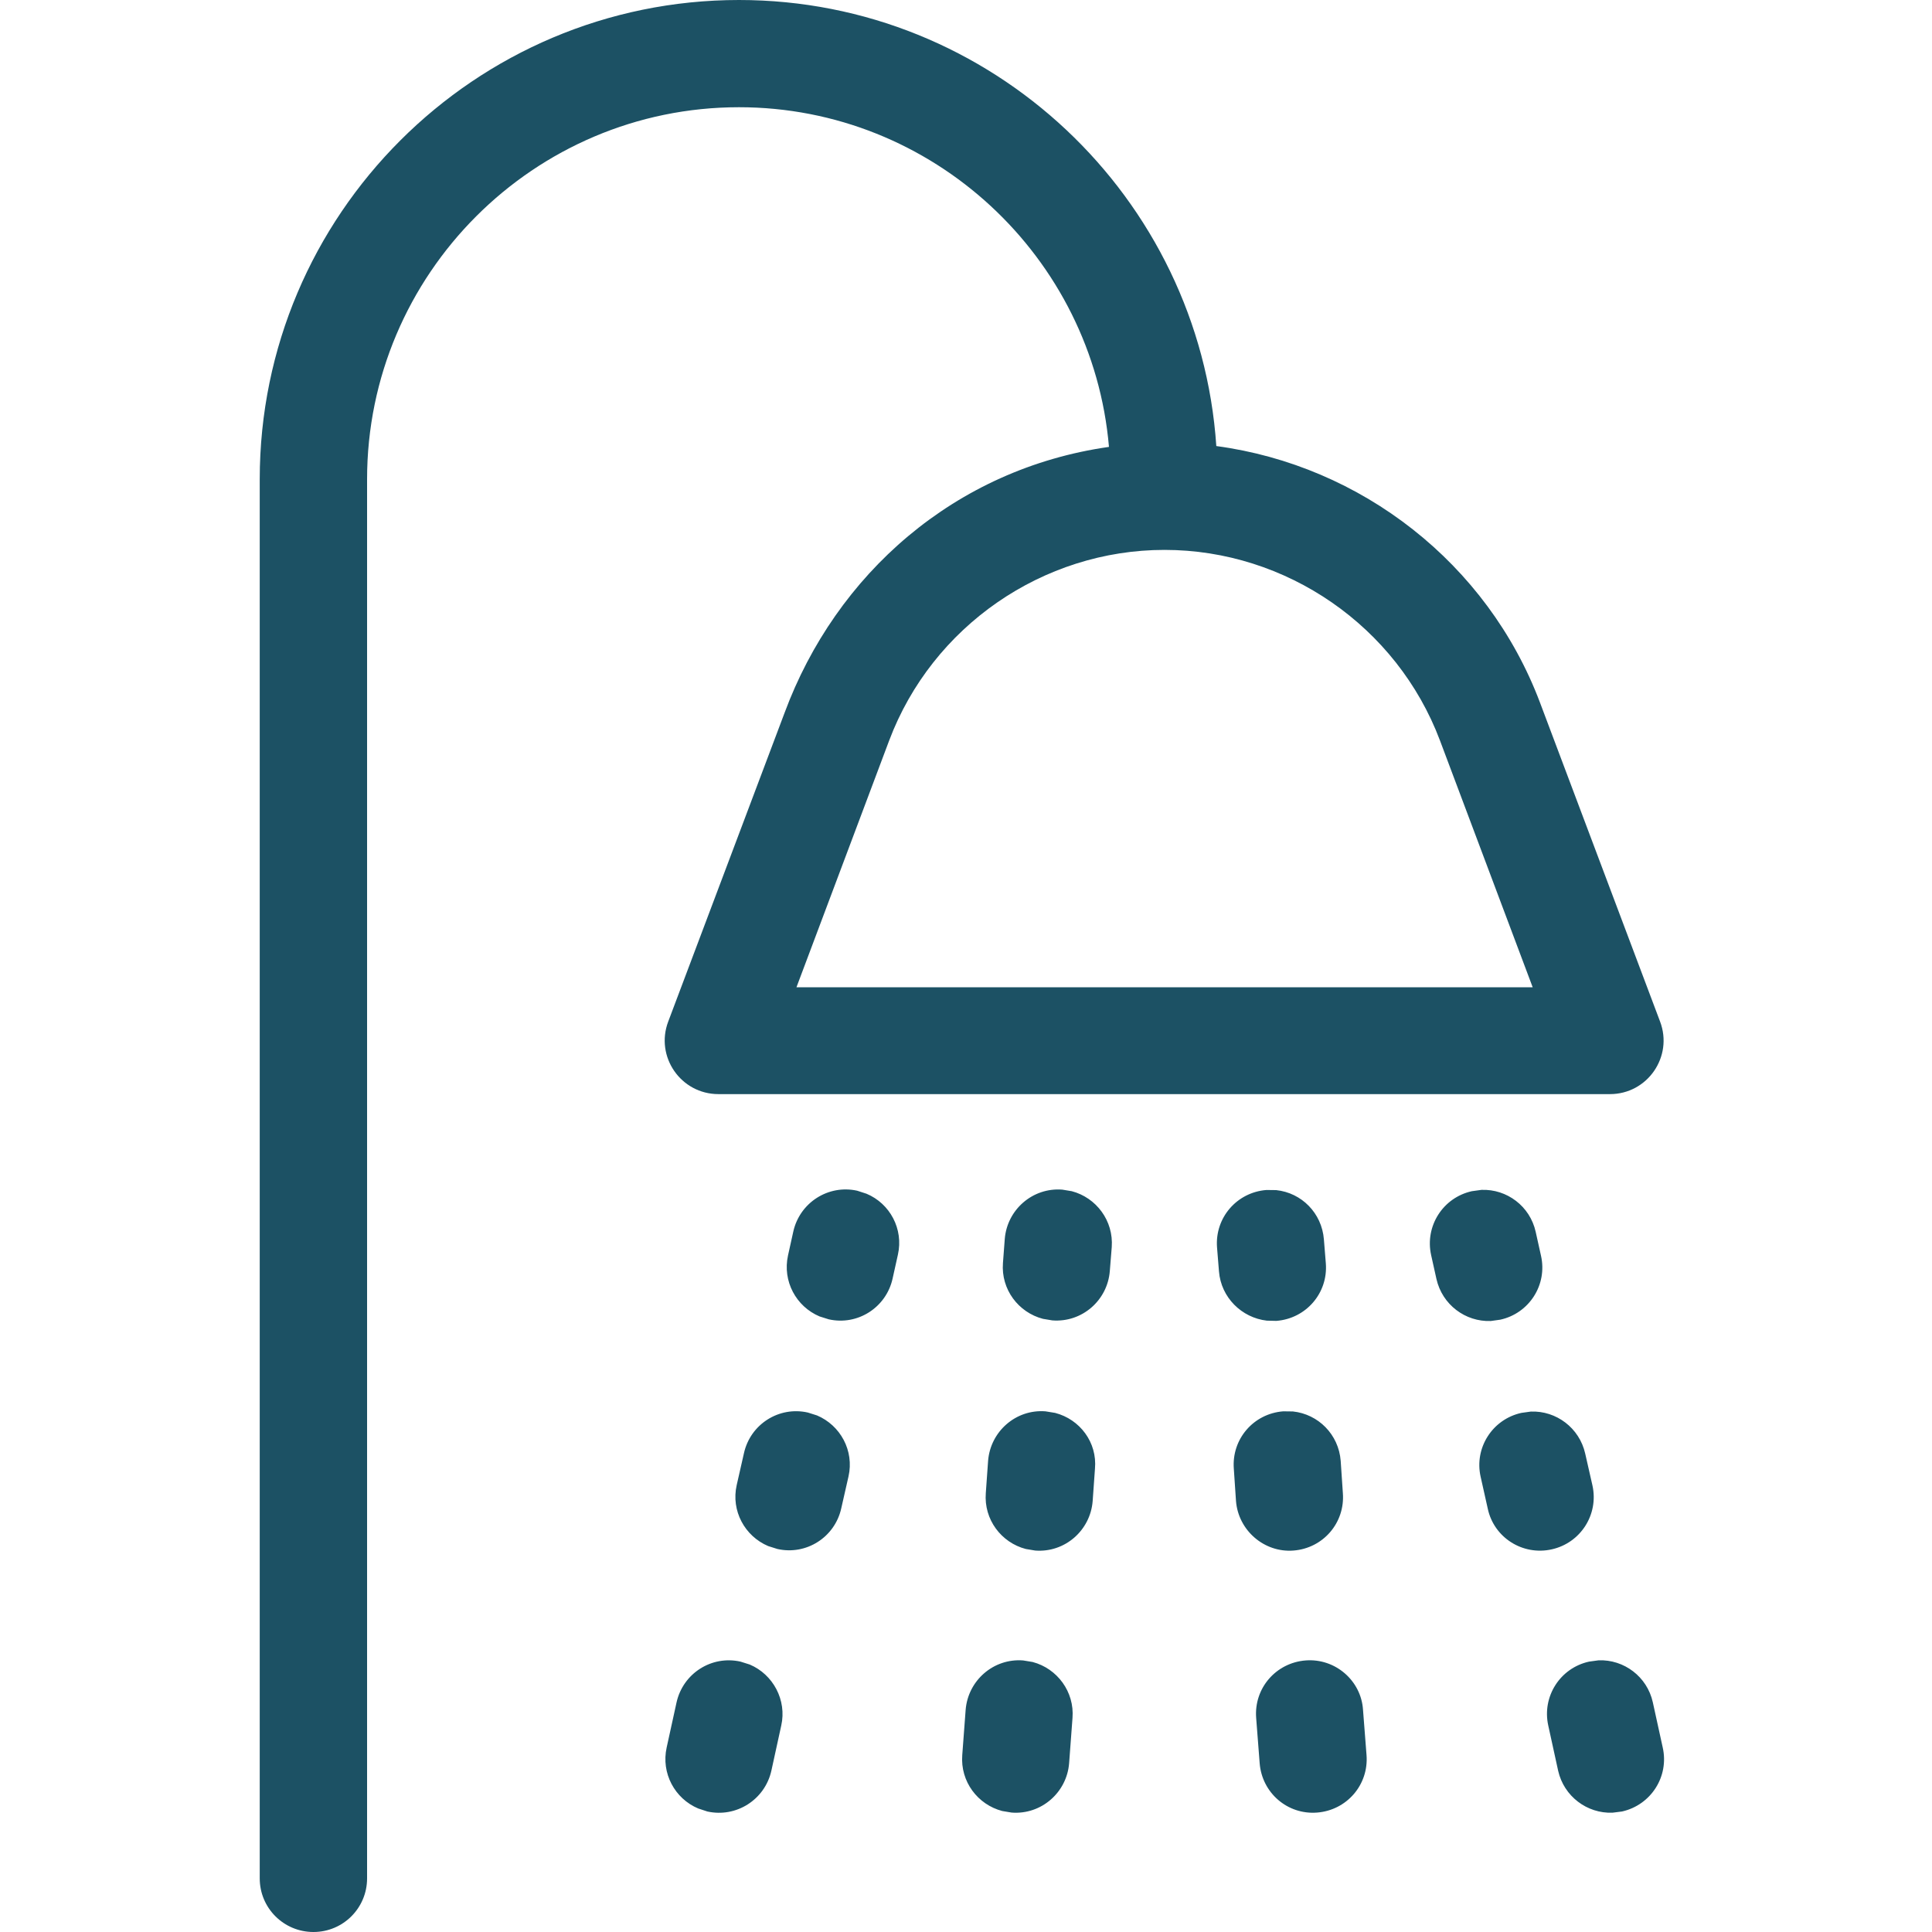 <?xml version="1.0" encoding="UTF-8"?>
<svg width="16px" height="16px" viewBox="0 0 16 16" version="1.1" xmlns="http://www.w3.org/2000/svg" xmlns:xlink="http://www.w3.org/1999/xlink">
    <title>icone/nav/produits/univers/salle-de-bain-et-toilettes</title>
    <g id="icone/nav/produits/univers/salle-de-bain-et-toilettes" stroke="none" stroke-width="1" fill="none" fill-rule="evenodd">
        <rect id="Rectangle" x="0" y="0" width="16" height="16"></rect>
        <path d="M9.184,3.701 C7.906,3.883 6.923,4.756 6.498,5.902 L5.534,8.46 C5.424,8.75 5.638,9.061 5.95,9.061 L13.333,9.061 C13.644,9.061 13.858,8.75 13.748,8.46 L12.753,5.817 C12.318,4.665 11.273,3.855 10.073,3.694 C9.934,1.635 8.214,0 6.12,0 C3.931,0 2.151,1.78 2.151,3.969 L2.151,15.556 C2.151,15.802 2.35,16 2.596,16 C2.841,16 3.04,15.802 3.04,15.556 L3.04,3.969 C3.04,2.271 4.422,0.888 6.12,0.888 C7.726,0.888 9.049,2.129 9.184,3.701 Z M6.053,13.75 L6.133,13.761 L6.209,13.785 C6.403,13.867 6.517,14.08 6.47,14.29 L6.47,14.29 L6.388,14.665 C6.334,14.904 6.098,15.055 5.858,15.002 L5.858,15.002 L5.782,14.977 C5.588,14.895 5.474,14.685 5.521,14.472 L5.521,14.472 L5.603,14.098 C5.657,13.858 5.893,13.707 6.133,13.761 Z M13.239,13.75 C13.449,13.742 13.641,13.885 13.688,14.098 L13.688,14.098 L13.77,14.472 C13.824,14.712 13.673,14.948 13.433,15.002 L13.433,15.002 L13.354,15.012 C13.144,15.02 12.952,14.877 12.904,14.665 L12.904,14.665 L12.822,14.29 C12.769,14.05 12.92,13.814 13.159,13.761 L13.159,13.761 Z M8.473,13.751 L8.552,13.764 C8.756,13.818 8.899,14.011 8.882,14.227 L8.882,14.227 L8.854,14.602 C8.835,14.844 8.624,15.03 8.378,15.011 L8.378,15.011 L8.3,14.998 C8.097,14.945 7.952,14.754 7.969,14.535 L7.969,14.535 L7.997,14.161 C8.016,13.918 8.227,13.732 8.473,13.751 L8.473,13.751 Z M10.813,13.751 C11.058,13.732 11.273,13.918 11.288,14.161 L11.288,14.161 L11.317,14.535 C11.336,14.781 11.153,14.992 10.907,15.011 C10.662,15.03 10.451,14.847 10.432,14.602 L10.432,14.602 L10.403,14.227 C10.384,13.981 10.567,13.77 10.813,13.751 Z M12.678,11.69 C12.888,11.682 13.08,11.825 13.128,12.038 L13.128,12.038 L13.188,12.302 C13.241,12.542 13.09,12.778 12.851,12.831 C12.611,12.885 12.372,12.734 12.321,12.494 L12.321,12.494 L12.262,12.23 C12.208,11.991 12.359,11.754 12.599,11.701 L12.599,11.701 Z M8.658,11.688 L8.738,11.701 C8.943,11.754 9.088,11.945 9.068,12.164 L9.068,12.164 L9.049,12.431 C9.03,12.674 8.819,12.86 8.573,12.841 L8.573,12.841 L8.495,12.828 C8.292,12.775 8.147,12.584 8.164,12.365 L8.164,12.365 L8.183,12.098 C8.202,11.855 8.413,11.669 8.658,11.688 L8.658,11.688 Z M10.627,11.688 L10.707,11.689 C10.917,11.711 11.086,11.879 11.103,12.098 L11.103,12.098 L11.121,12.365 C11.14,12.611 10.958,12.822 10.712,12.841 C10.47,12.86 10.255,12.674 10.236,12.431 L10.236,12.431 L10.218,12.164 C10.199,11.918 10.381,11.707 10.627,11.688 L10.627,11.688 Z M6.611,11.687 L6.69,11.698 L6.766,11.722 C6.96,11.804 7.075,12.014 7.027,12.227 L7.027,12.227 L6.967,12.491 C6.914,12.731 6.677,12.882 6.438,12.828 L6.438,12.828 L6.362,12.804 C6.168,12.722 6.053,12.512 6.101,12.299 L6.101,12.299 L6.161,12.035 C6.214,11.795 6.451,11.644 6.69,11.698 Z M12.269,9.854 C12.479,9.846 12.671,9.989 12.718,10.202 L12.718,10.202 L12.762,10.4 C12.816,10.639 12.665,10.876 12.425,10.929 L12.425,10.929 L12.346,10.94 C12.136,10.948 11.944,10.805 11.896,10.592 L11.896,10.592 L11.852,10.394 C11.799,10.154 11.95,9.918 12.189,9.865 L12.189,9.865 Z M10.488,9.855 L10.569,9.856 C10.779,9.878 10.947,10.046 10.964,10.265 L10.964,10.265 L10.98,10.463 C10.999,10.709 10.816,10.92 10.57,10.939 L10.57,10.939 L10.491,10.937 C10.283,10.913 10.112,10.745 10.095,10.529 L10.095,10.529 L10.079,10.331 C10.06,10.085 10.243,9.874 10.488,9.855 L10.488,9.855 Z M7.02,9.851 L7.099,9.861 L7.176,9.886 C7.37,9.967 7.484,10.178 7.436,10.391 L7.436,10.391 L7.392,10.589 C7.339,10.828 7.103,10.98 6.863,10.926 L6.863,10.926 L6.787,10.902 C6.593,10.82 6.479,10.61 6.526,10.397 L6.526,10.397 L6.57,10.198 C6.624,9.959 6.86,9.808 7.099,9.861 Z M8.797,9.852 L8.876,9.865 C9.078,9.918 9.223,10.109 9.207,10.328 L9.207,10.328 L9.191,10.526 C9.172,10.769 8.961,10.954 8.715,10.935 L8.715,10.935 L8.637,10.922 C8.434,10.869 8.289,10.678 8.306,10.46 L8.306,10.46 L8.321,10.261 C8.34,10.019 8.551,9.833 8.797,9.852 L8.797,9.852 Z M9.644,4.554 C10.652,4.554 11.569,5.187 11.925,6.132 L12.693,8.176 L6.596,8.176 L7.364,6.132 C7.72,5.187 8.636,4.554 9.644,4.554 Z" id="Shape" fill="#1C5164" fill-rule="nonzero"></path>
    </g>
</svg>